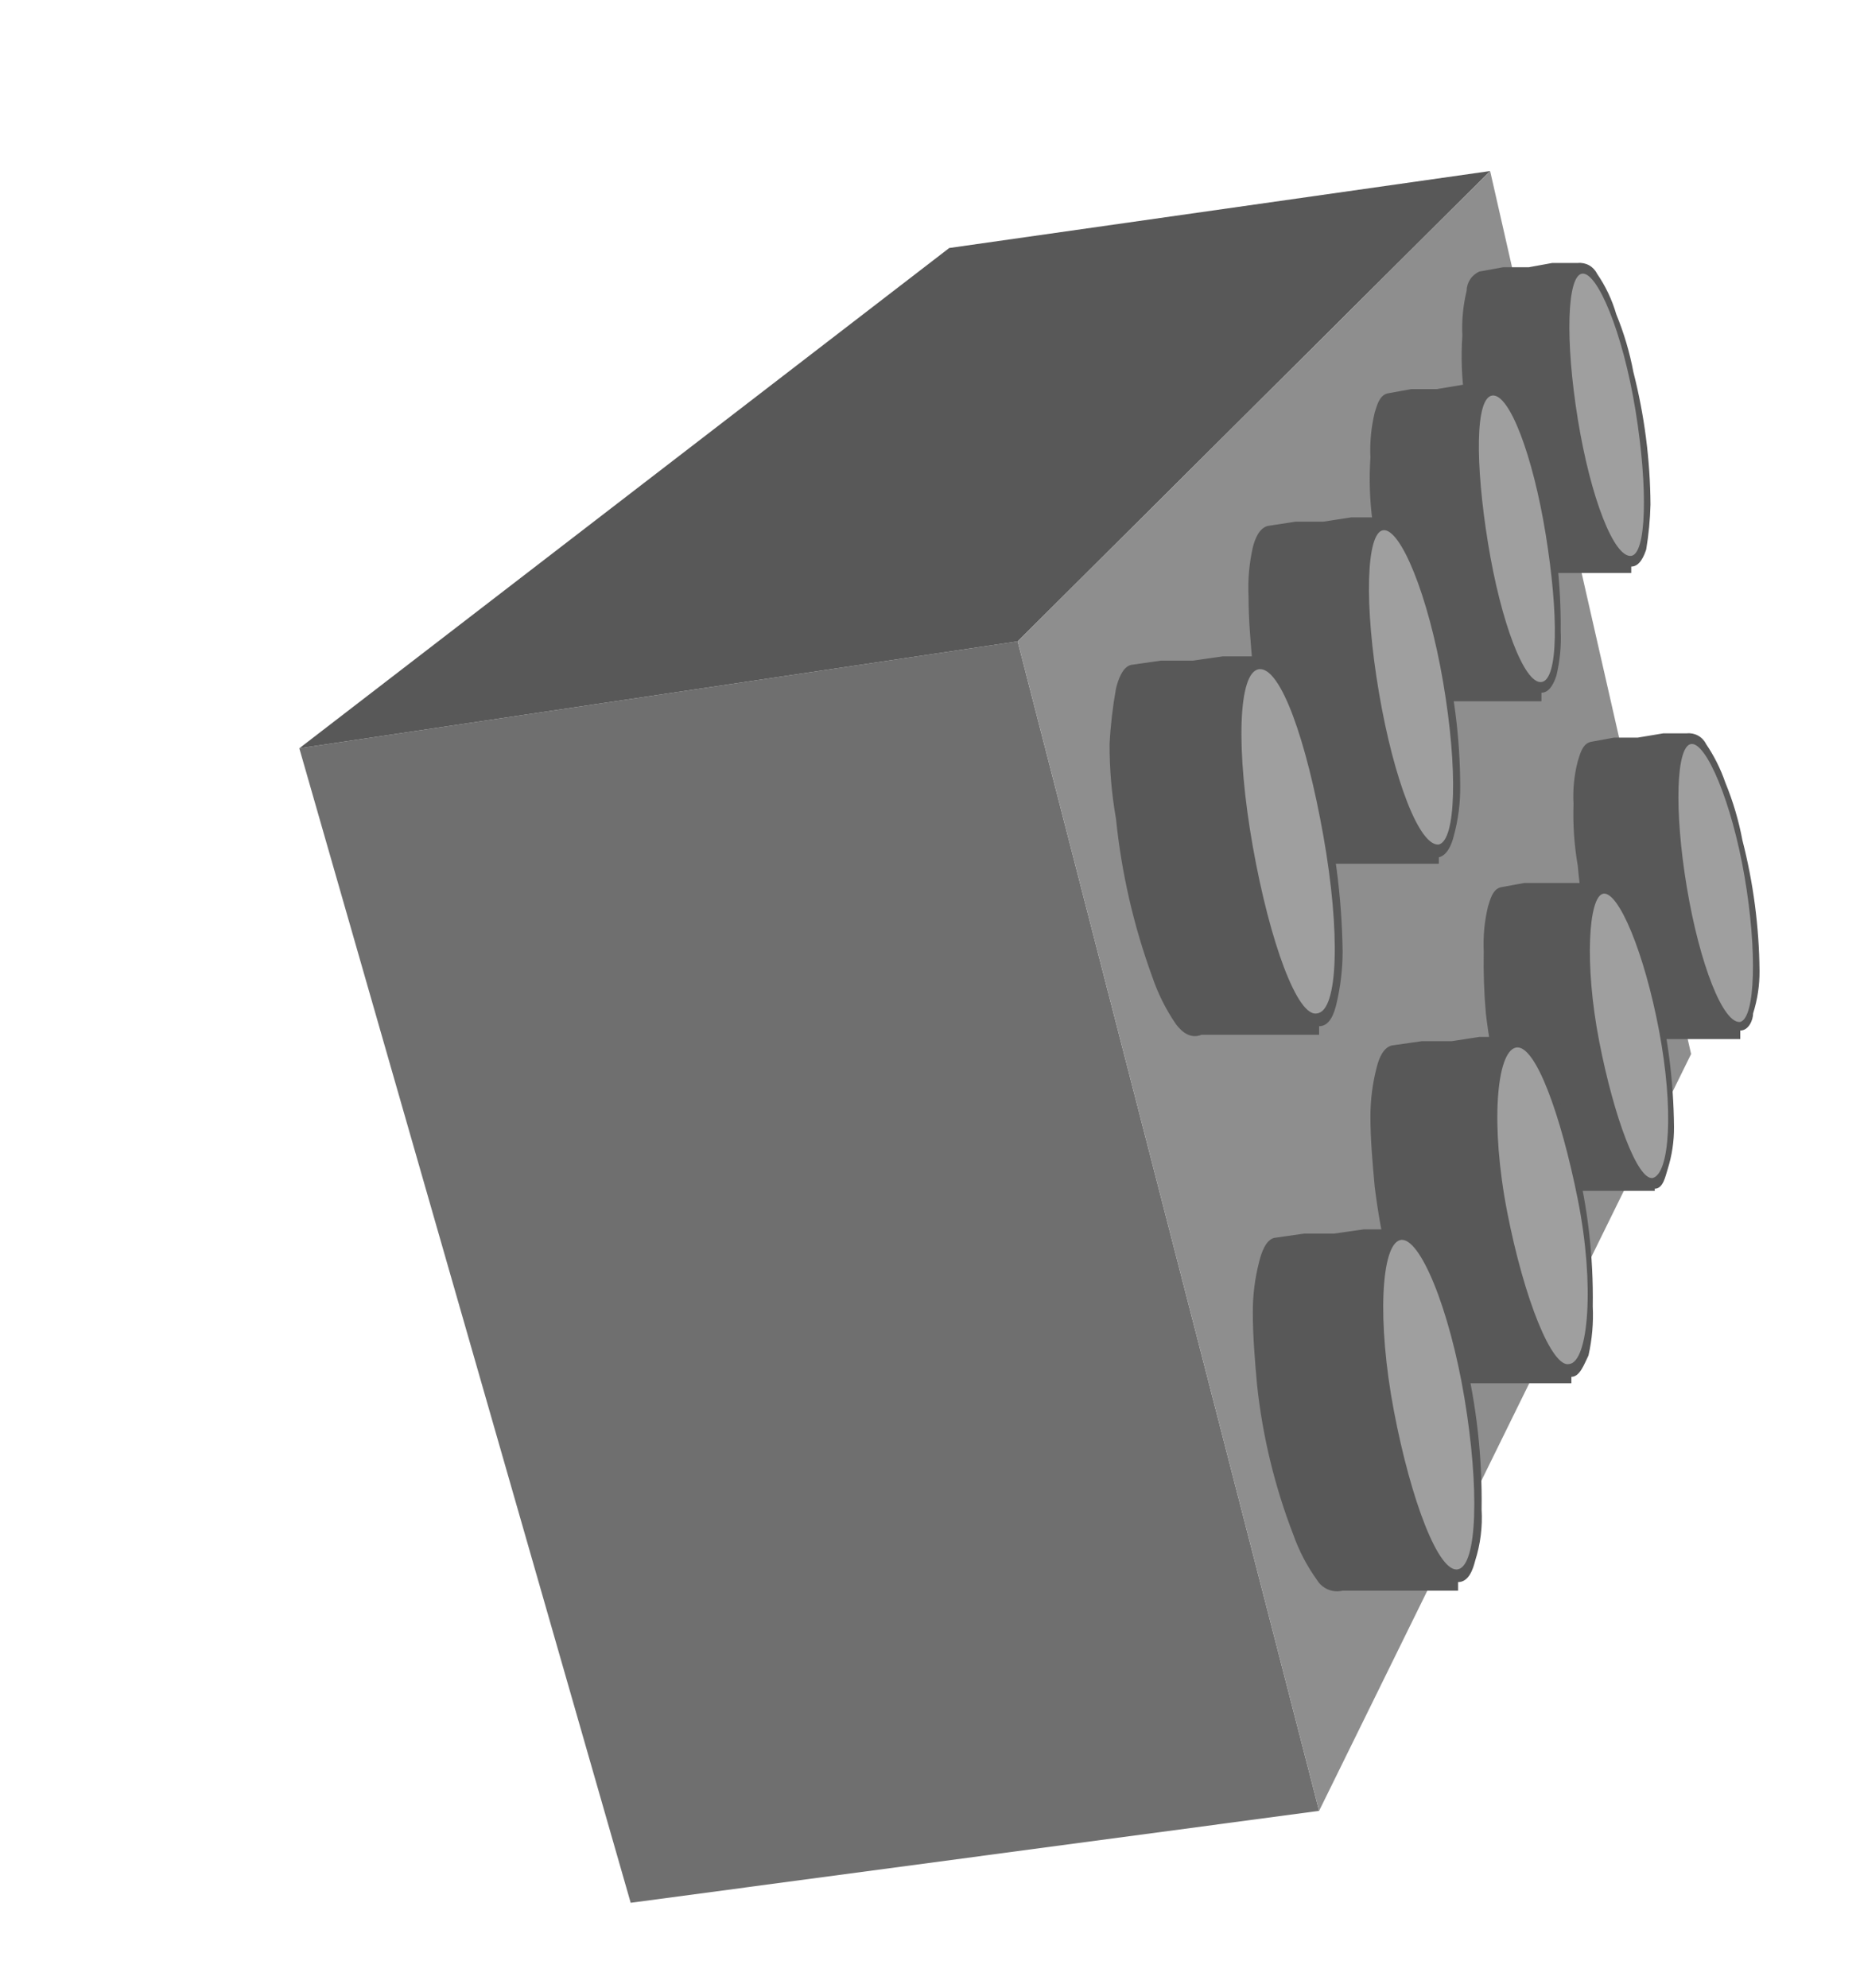 <?xml version="1.0" encoding="UTF-8"?> <svg xmlns="http://www.w3.org/2000/svg" width="87" height="93" viewBox="0 0 87 93" fill="none"> <g filter="url(#filter0_df)"> <path d="M37.6 26L51.7 80.7L19.5 85L4 31L37.6 26Z" fill="#6F6F6F"></path> <path d="M37.6 26L59.7 4L34.4 7.6L4 31L37.6 26Z" fill="#585858"></path> <path d="M51.7 80.7L69.1 45.3L59.7 4L37.6 26L51.7 80.7Z" fill="#8E8E8E"></path> <path d="M66.3 22.501C66.7 22.501 66.9 22.001 67 21.701C67.116 21.006 67.183 20.304 67.2 19.601C67.187 17.509 66.918 15.427 66.4 13.401C66.226 12.476 65.958 11.571 65.6 10.701C65.403 10.023 65.1 9.382 64.7 8.801C64.619 8.635 64.49 8.499 64.329 8.409C64.168 8.32 63.983 8.282 63.8 8.301H62.6L61.5 8.501H60.3L59.2 8.701C59.024 8.777 58.874 8.903 58.768 9.062C58.661 9.222 58.603 9.409 58.6 9.601C58.435 10.288 58.367 10.995 58.4 11.701C58.334 12.668 58.367 13.64 58.5 14.601C58.751 16.655 59.255 18.67 60 20.601C60.198 21.246 60.502 21.855 60.9 22.401C61.1 22.701 61.4 23 61.8 22.8H66.3V22.501Z" fill="#585858"></path> <path d="M66.3 22C65.5 22.1 64.4 19.3 63.8 15.601C63.2 11.9 63.3 8.9 64 8.8C64.7 8.7 65.9 11.5 66.5 15.2C67.1 18.9 67 21.9 66.3 22Z" fill="#9F9F9F"></path> <path d="M71.4 44.201C71.8 44.201 72 43.701 72 43.401C72.205 42.754 72.307 42.079 72.3 41.401C72.281 39.342 72.012 37.294 71.5 35.301C71.326 34.376 71.058 33.471 70.7 32.601C70.481 31.963 70.178 31.358 69.8 30.801C69.719 30.635 69.59 30.499 69.429 30.409C69.268 30.32 69.083 30.282 68.9 30.301H67.8L66.6 30.501H65.5L64.4 30.701C64 30.801 63.9 31.301 63.8 31.601C63.63 32.253 63.563 32.928 63.6 33.601C63.567 34.572 63.634 35.543 63.8 36.501C63.969 38.526 64.441 40.515 65.2 42.401C65.363 43.01 65.634 43.586 66 44.101C66.3 44.501 66.6 44.701 67 44.601H71.4V44.201Z" fill="#585858"></path> <path d="M71.4 43.8C70.6 43.9 69.5 41.1 68.9 37.501C68.3 33.901 68.4 30.9 69.1 30.8C69.8 30.7 71 33.501 71.6 37.001C72.2 40.501 72.1 43.6 71.4 43.8Z" fill="#9F9F9F"></path> <path d="M67.4 51.6C67.8 51.6 67.9 51 68 50.7C68.205 50.053 68.307 49.378 68.3 48.7C68.28 46.576 68.012 44.462 67.5 42.4C67.3 41.5 67 40.6 66.7 39.6C66.44 38.981 66.14 38.379 65.8 37.8C65.5 37.5 65.2 37.2 64.8 37.3H61.3L60.2 37.5C59.8 37.6 59.7 38.1 59.6 38.4C59.435 39.087 59.367 39.794 59.4 40.5C59.382 41.468 59.415 42.436 59.5 43.4C59.739 45.489 60.243 47.538 61 49.5C61.219 50.137 61.522 50.742 61.9 51.3C62.001 51.465 62.153 51.594 62.334 51.666C62.514 51.738 62.712 51.75 62.9 51.7H67.4V51.6Z" fill="#585858"></path> <path d="M67.3 51.1C66.6 51.2 65.5 48.3 64.8 44.7C64.1 41.1 64.3 37.9 65 37.8C65.7 37.7 66.9 40.501 67.6 44.2C68.3 47.901 68.1 50.901 67.3 51.1Z" fill="#9F9F9F"></path> <path d="M63.5 60.4C63.9 60.4 64.1 59.8 64.3 59.4C64.47 58.646 64.537 57.872 64.5 57.1C64.536 54.775 64.267 52.455 63.7 50.2C63.507 49.139 63.205 48.1 62.8 47.1C62.513 46.361 62.144 45.657 61.7 45C61.4 44.7 61.1 44.4 60.6 44.5H59.2L57.9 44.7H56.5L55.1 44.9C54.7 45 54.5 45.5 54.4 45.9C54.202 46.651 54.102 47.424 54.1 48.2C54.1 49.3 54.2 50.4 54.3 51.5C54.584 53.818 55.12 56.099 55.9 58.3C56.145 58.997 56.518 59.641 57 60.2C57.3 60.6 57.7 60.9 58.2 60.7H63.5V60.4Z" fill="#585858"></path> <path d="M63.4 59.8C62.6 60 61.3 56.8 60.5 52.7C59.7 48.6 60 45.2 60.9 45C61.8 44.8 63 48.1 63.8 52.1C64.6 56.1 64.3 59.7 63.4 59.8Z" fill="#9F9F9F"></path> <path d="M58.2 70C58.7 70 58.9 69.4 59 69C59.247 68.225 59.349 67.412 59.3 66.6C59.336 64.176 59.068 61.757 58.5 59.4C58.227 58.315 57.893 57.247 57.5 56.2C57.234 55.451 56.864 54.744 56.4 54.1C56.1 53.7 55.8 53.4 55.3 53.5H53.8L52.4 53.7H51L49.6 53.9C49.2 54 49 54.6 48.9 55C48.696 55.783 48.595 56.59 48.6 57.4C48.6 58.5 48.7 59.7 48.8 60.8C49.058 63.197 49.63 65.551 50.5 67.8C50.766 68.548 51.136 69.255 51.6 69.9C51.721 70.1 51.902 70.256 52.118 70.346C52.334 70.436 52.573 70.455 52.8 70.4H58.2V70Z" fill="#585858"></path> <path d="M58.2 69.401C57.3 69.601 56 66.201 55.2 62.001C54.4 57.801 54.6 54.201 55.5 54.001C56.4 53.801 57.8 57.201 58.5 61.401C59.2 65.601 59.1 69.201 58.2 69.401Z" fill="#9F9F9F"></path> <path d="M62.1 28.401C62.5 28.401 62.7 27.901 62.8 27.601C62.965 26.914 63.033 26.207 63 25.501C63.02 23.38 62.785 21.265 62.3 19.201C62.06 18.249 61.76 17.314 61.4 16.401C61.203 15.723 60.9 15.082 60.5 14.501C60.419 14.335 60.289 14.199 60.129 14.109C59.968 14.02 59.783 13.982 59.6 14.001H58.4L57.2 14.201H56L54.9 14.401C54.5 14.501 54.4 15.001 54.3 15.301C54.135 15.988 54.067 16.695 54.1 17.401C54.034 18.402 54.067 19.407 54.2 20.401C54.439 22.489 54.944 24.539 55.7 26.501C55.898 27.146 56.202 27.755 56.6 28.301C56.9 28.701 57.2 28.901 57.6 28.801H62.1V28.401Z" fill="#585858"></path> <path d="M62.1 27.901C61.3 28.001 60.2 25.101 59.6 21.401C59 17.701 59 14.601 59.8 14.501C60.6 14.401 61.7 17.301 62.3 21.001C62.9 24.701 62.9 27.801 62.1 27.901Z" fill="#9F9F9F"></path> <path d="M57.3 36.1C57.7 36 57.9 35.5 58 35.1C58.205 34.351 58.306 33.577 58.3 32.8C58.297 30.471 57.994 28.152 57.4 25.9C57.193 24.842 56.892 23.805 56.5 22.8C56.31 22.071 55.969 21.39 55.5 20.8C55.3 20.5 54.9 20.1 54.5 20.2H53.2L51.9 20.4H50.6L49.3 20.6C48.9 20.7 48.7 21.2 48.6 21.6C48.43 22.354 48.363 23.128 48.4 23.9C48.4 25 48.5 26.1 48.6 27.2C48.873 29.488 49.41 31.736 50.2 33.9C50.472 34.596 50.807 35.265 51.2 35.9C51.304 36.092 51.467 36.245 51.666 36.335C51.864 36.425 52.087 36.448 52.3 36.4H57.3V36.1Z" fill="#585858"></path> <path d="M57.3 35.5C56.4 35.6 55.2 32.5 54.5 28.4C53.8 24.3 53.9 20.9 54.7 20.8C55.5 20.7 56.8 23.8 57.5 27.9C58.2 32 58.1 35.3 57.3 35.5Z" fill="#9F9F9F"></path> <path d="M51.7 44C52.2 44 52.4 43.4 52.5 43C52.698 42.182 52.799 41.343 52.8 40.5C52.763 37.937 52.427 35.386 51.8 32.9C51.606 31.731 51.27 30.589 50.8 29.5C50.555 28.712 50.184 27.969 49.7 27.3C49.612 27.09 49.456 26.916 49.256 26.807C49.056 26.698 48.824 26.66 48.6 26.7H47.2L45.8 26.9H44.3L42.9 27.1C42.5 27.2 42.3 27.8 42.2 28.2C42.045 29.06 41.945 29.928 41.9 30.8C41.896 31.974 41.996 33.145 42.2 34.3C42.457 36.828 43.028 39.314 43.9 41.7C44.165 42.48 44.535 43.22 45 43.9C45.3 44.3 45.7 44.6 46.2 44.4H51.7V44Z" fill="#585858"></path> <path d="M51.6 43.4C50.7 43.6 49.4 40.1 48.6 35.6C47.8 31.1 47.9 27.4 48.9 27.3C49.9 27.2 51.1 30.6 51.9 35.1C52.7 39.6 52.6 43.3 51.6 43.4Z" fill="#9F9F9F"></path> </g> <defs> <filter id="filter0_df" x="0" y="0" width="86.3" height="93" filterUnits="userSpaceOnUse" color-interpolation-filters="sRGB"> <feFlood flood-opacity="0" result="BackgroundImageFix"></feFlood> <feColorMatrix in="SourceAlpha" type="matrix" values="0 0 0 0 0 0 0 0 0 0 0 0 0 0 0 0 0 0 127 0" result="hardAlpha"></feColorMatrix> <feOffset dx="10" dy="4"></feOffset> <feGaussianBlur stdDeviation="2"></feGaussianBlur> <feComposite in2="hardAlpha" operator="out"></feComposite> <feColorMatrix type="matrix" values="0 0 0 0 0 0 0 0 0 0 0 0 0 0 0 0 0 0 0.25 0"></feColorMatrix> <feBlend mode="normal" in2="BackgroundImageFix" result="effect1_dropShadow"></feBlend> <feBlend mode="normal" in="SourceGraphic" in2="effect1_dropShadow" result="shape"></feBlend> <feGaussianBlur stdDeviation="2" result="effect2_foregroundBlur"></feGaussianBlur> </filter> </defs> </svg> 